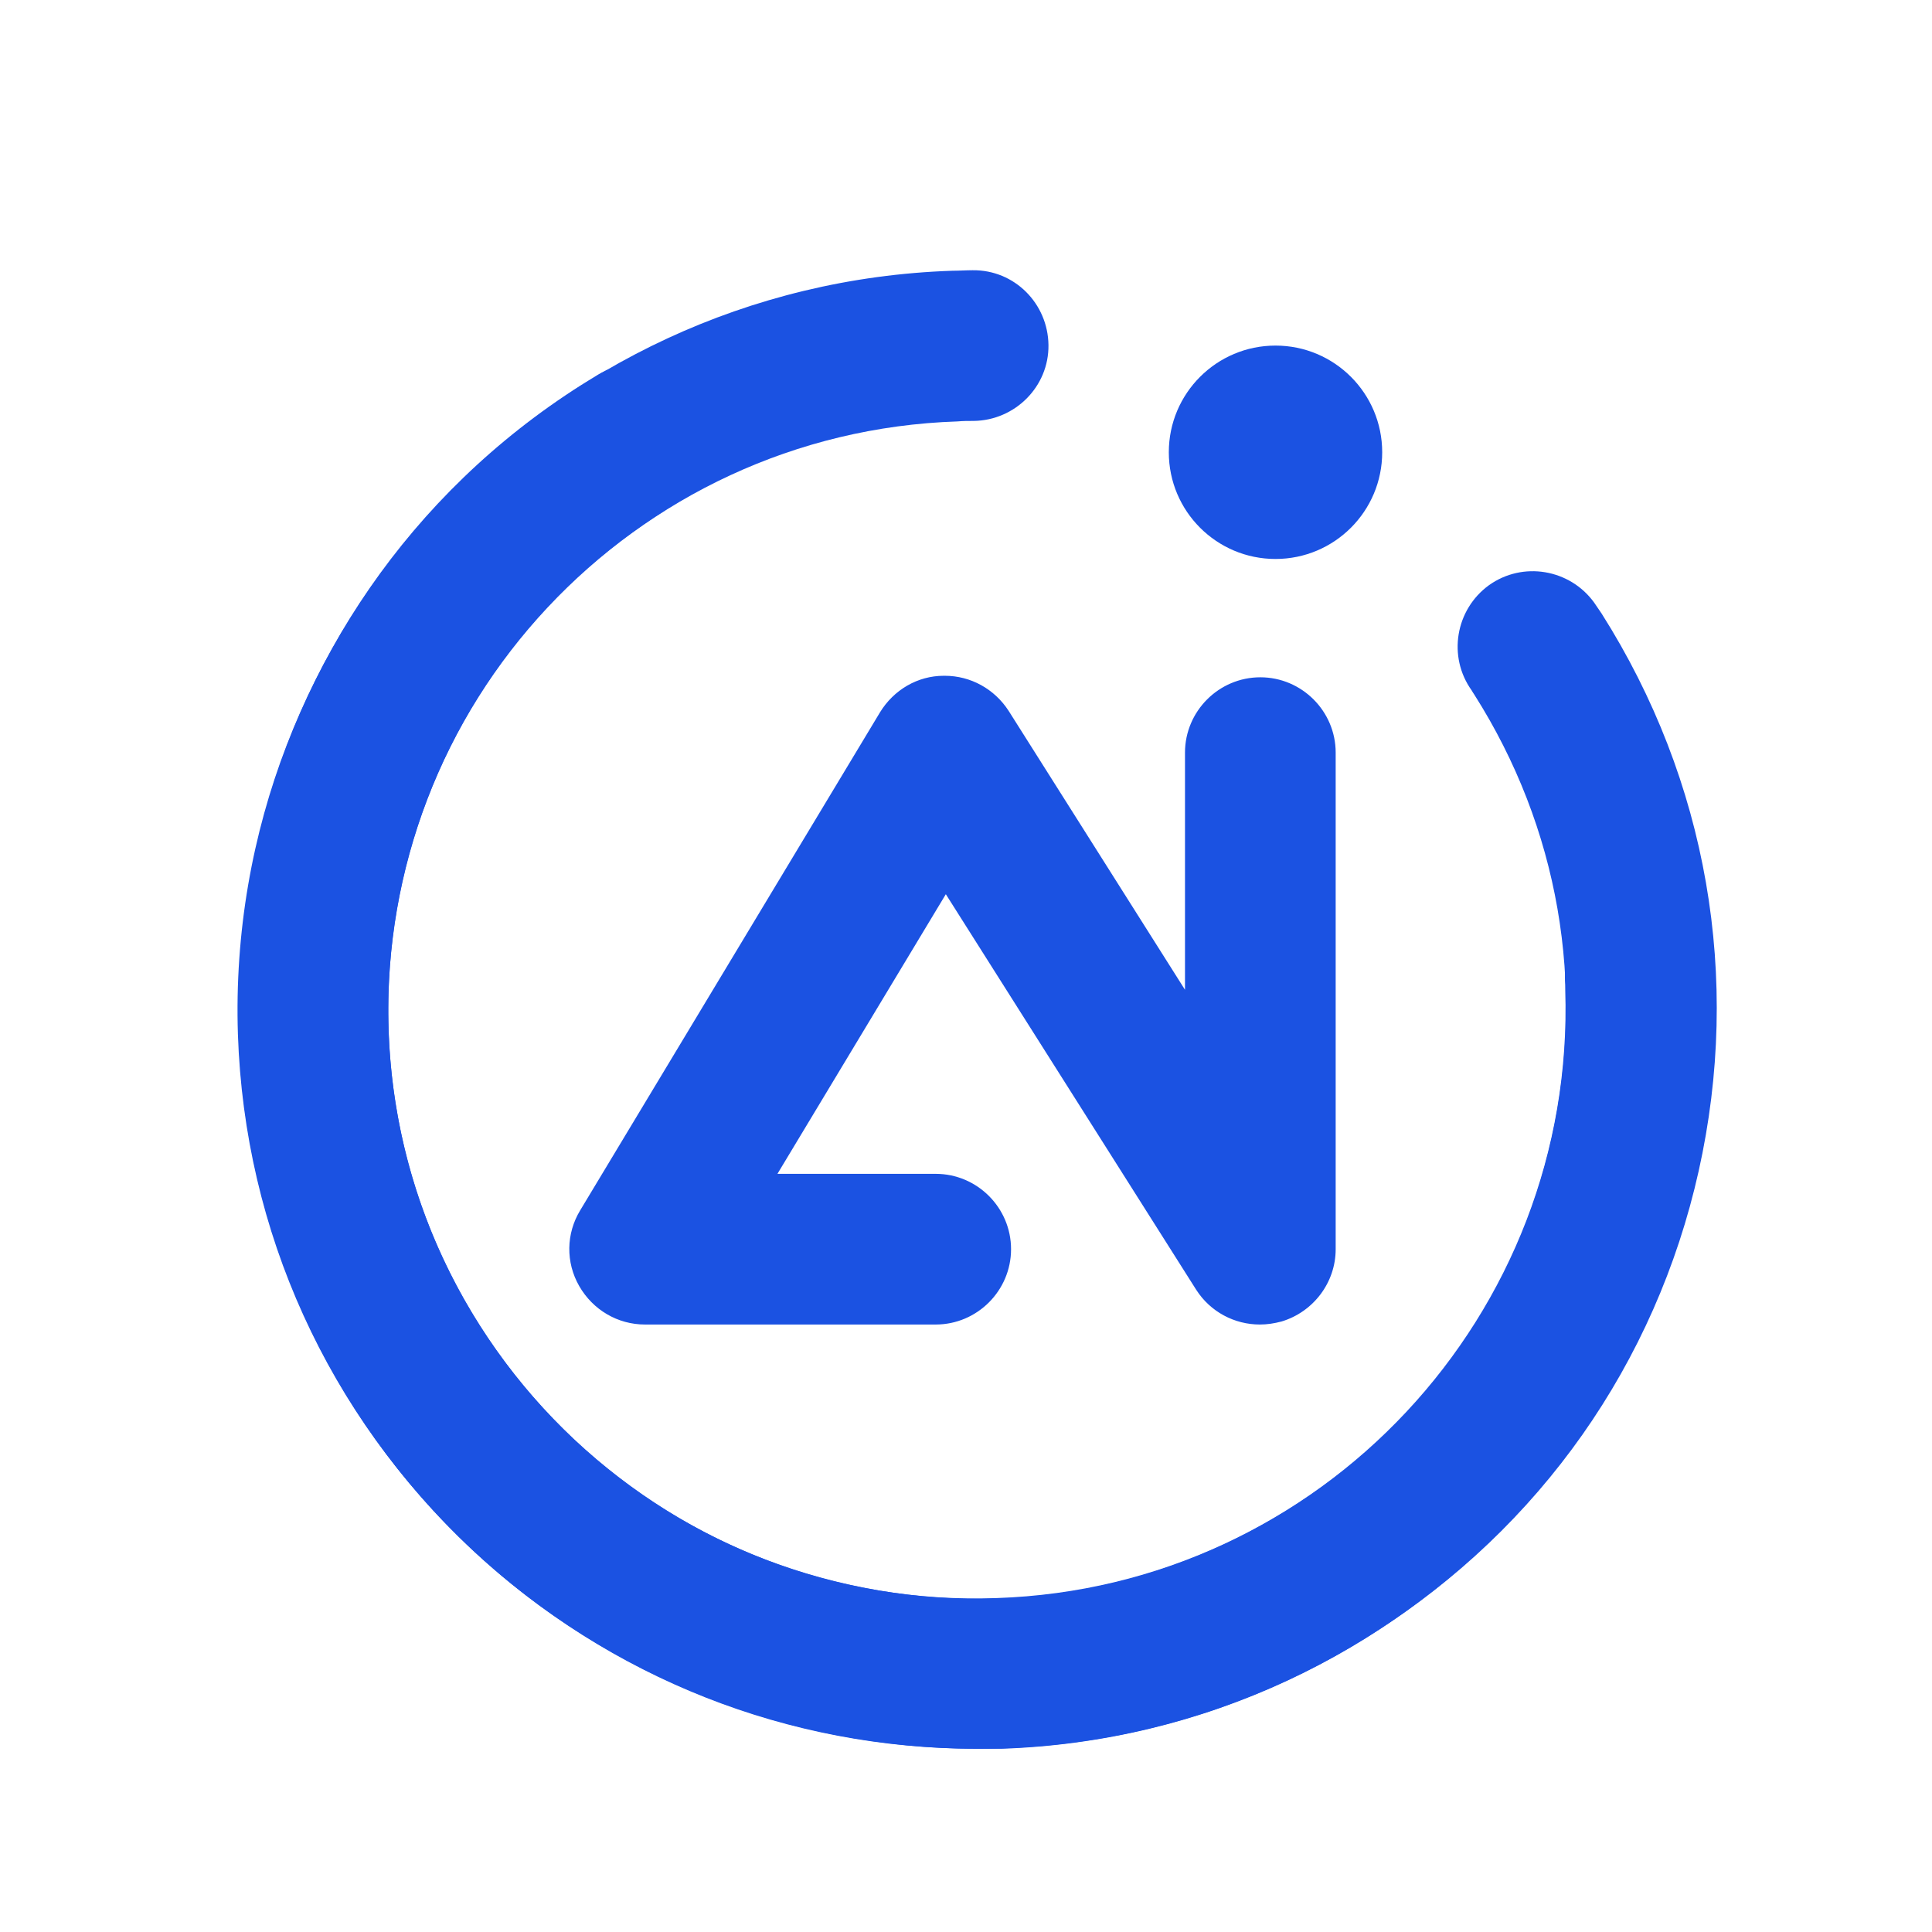 <svg width="195.211" height="195.211" xmlns="http://www.w3.org/2000/svg" preserveAspectRatio="none" class="svg-canvas">

 <g>
  <title>background</title>
  <rect fill="none" id="canvas_background" height="602" width="802" y="-1" x="-1"/>
 </g>
 <g>
  <title>Layer 1</title>
  <g id="shape_m6bj3p8Csc">
   <g id="svg_3" transform="translate(160,225.305) scale(1) ">
    <!--普通元素-->
    <svg preserveAspectRatio="none" class="style-removed" height="149.391" width="149.464" viewBox="-0.077 -0.001 292.545 292.401" y="-198" x="-136" id="svg_1" xmlns:xlink="http://www.w3.org/1999/xlink">
     <g id="svg_4">
      <g id="svg_5">
       <path id="svg_6" stroke-width="0" fill="#1B52E2" d="m146.4,292.4c-48.4,0 -95.9,-24 -123.7,-67.9c-43.1,-68.1 -22.9,-158.6 45.2,-201.8c1.1,-0.7 2.3,-1.4 3.4,-2.1c7.1,-4.2 16.2,-1.9 20.4,5.2c4.2,7.1 1.9,16.2 -5.2,20.4c-0.9,0.5 -1.8,1.1 -2.7,1.7c-54.2,34.4 -70.4,106.5 -36,160.7c16.7,26.3 42.5,44.5 72.9,51.3c30.4,6.8 61.5,1.4 87.8,-15.3s44.5,-42.5 51.3,-72.9c6.8,-30.4 1.4,-61.5 -15.3,-87.8c-0.2,-0.3 -0.4,-0.6 -0.5,-0.8c-4.8,-6.7 -3.2,-16 3.4,-20.8c6.7,-4.8 16,-3.2 20.8,3.4c0.5,0.7 1,1.5 1.5,2.2c20.9,33 27.7,72.1 19.2,110.2c-8.5,38.1 -31.4,70.6 -64.4,91.5c-24.2,15.4 -51.3,22.8 -78.1,22.8z"/>
      </g>
      <g id="svg_7">
       <path id="svg_8" stroke-width="0" fill="#1B52E2" d="m146.1,292.4c-37.2,0 -72.5,-13.9 -99.8,-39.4c-28.5,-26.7 -45,-62.9 -46.3,-101.9c-2.6,-80.6 60.8,-148.3 141.3,-151c1.3,0 2.7,-0.1 4,-0.1c8.3,-0.1 14.9,6.6 15,14.8s-6.6,14.9 -14.8,15c-1.1,0 -2.1,0 -3.2,0.1c-64.1,2.1 -114.6,56 -112.5,120.2c1,31.1 14.1,59.9 36.8,81.2c22.7,21.2 52.3,32.4 83.4,31.3c64.2,-2.1 114.6,-56.1 112.5,-120.3c0,-0.4 0,-0.7 0,-1c-0.7,-8.2 5.3,-15.4 13.5,-16.1c8.2,-0.7 15.4,5.3 16.1,13.5c0.1,0.9 0.1,1.8 0.1,2.7c2.7,80.5 -60.7,148.3 -141.2,151c-1.6,0 -3.2,0 -4.9,0z"/>
      </g>
      <g id="svg_9">
       <path id="svg_10" stroke-width="0" fill="#1B52E2" d="m202.1,208.5c-5,0 -9.8,-2.5 -12.6,-6.9l-49.5,-78.2l-33.3,55.3l31.3,0c8.2,0 14.9,6.7 14.9,14.9c0,8.2 -6.7,14.9 -14.9,14.9l-57.5,0c-5.4,0 -10.3,-2.9 -13,-7.6s-2.6,-10.4 0.2,-15l59.3,-98.5c2.7,-4.4 7.4,-7.2 12.6,-7.2c0.1,0 0.1,0 0.2,0c5.1,0 9.8,2.6 12.6,6.9l34.9,55.2l0,-46.9c0,-8.2 6.7,-14.9 14.9,-14.9c8.2,0 14.9,6.7 14.9,14.9l0,98.2c0,6.6 -4.4,12.4 -10.7,14.3c-1.5,0.4 -2.9,0.6 -4.3,0.6z"/>
      </g>
      <g id="svg_11">
       <circle id="svg_12" stroke-width="0" fill="#1B52E2" r="21.1" cy="36" cx="205.2"/>
      </g>
     </g>
    </svg>
   </g>
  </g>
 </g>
</svg>
